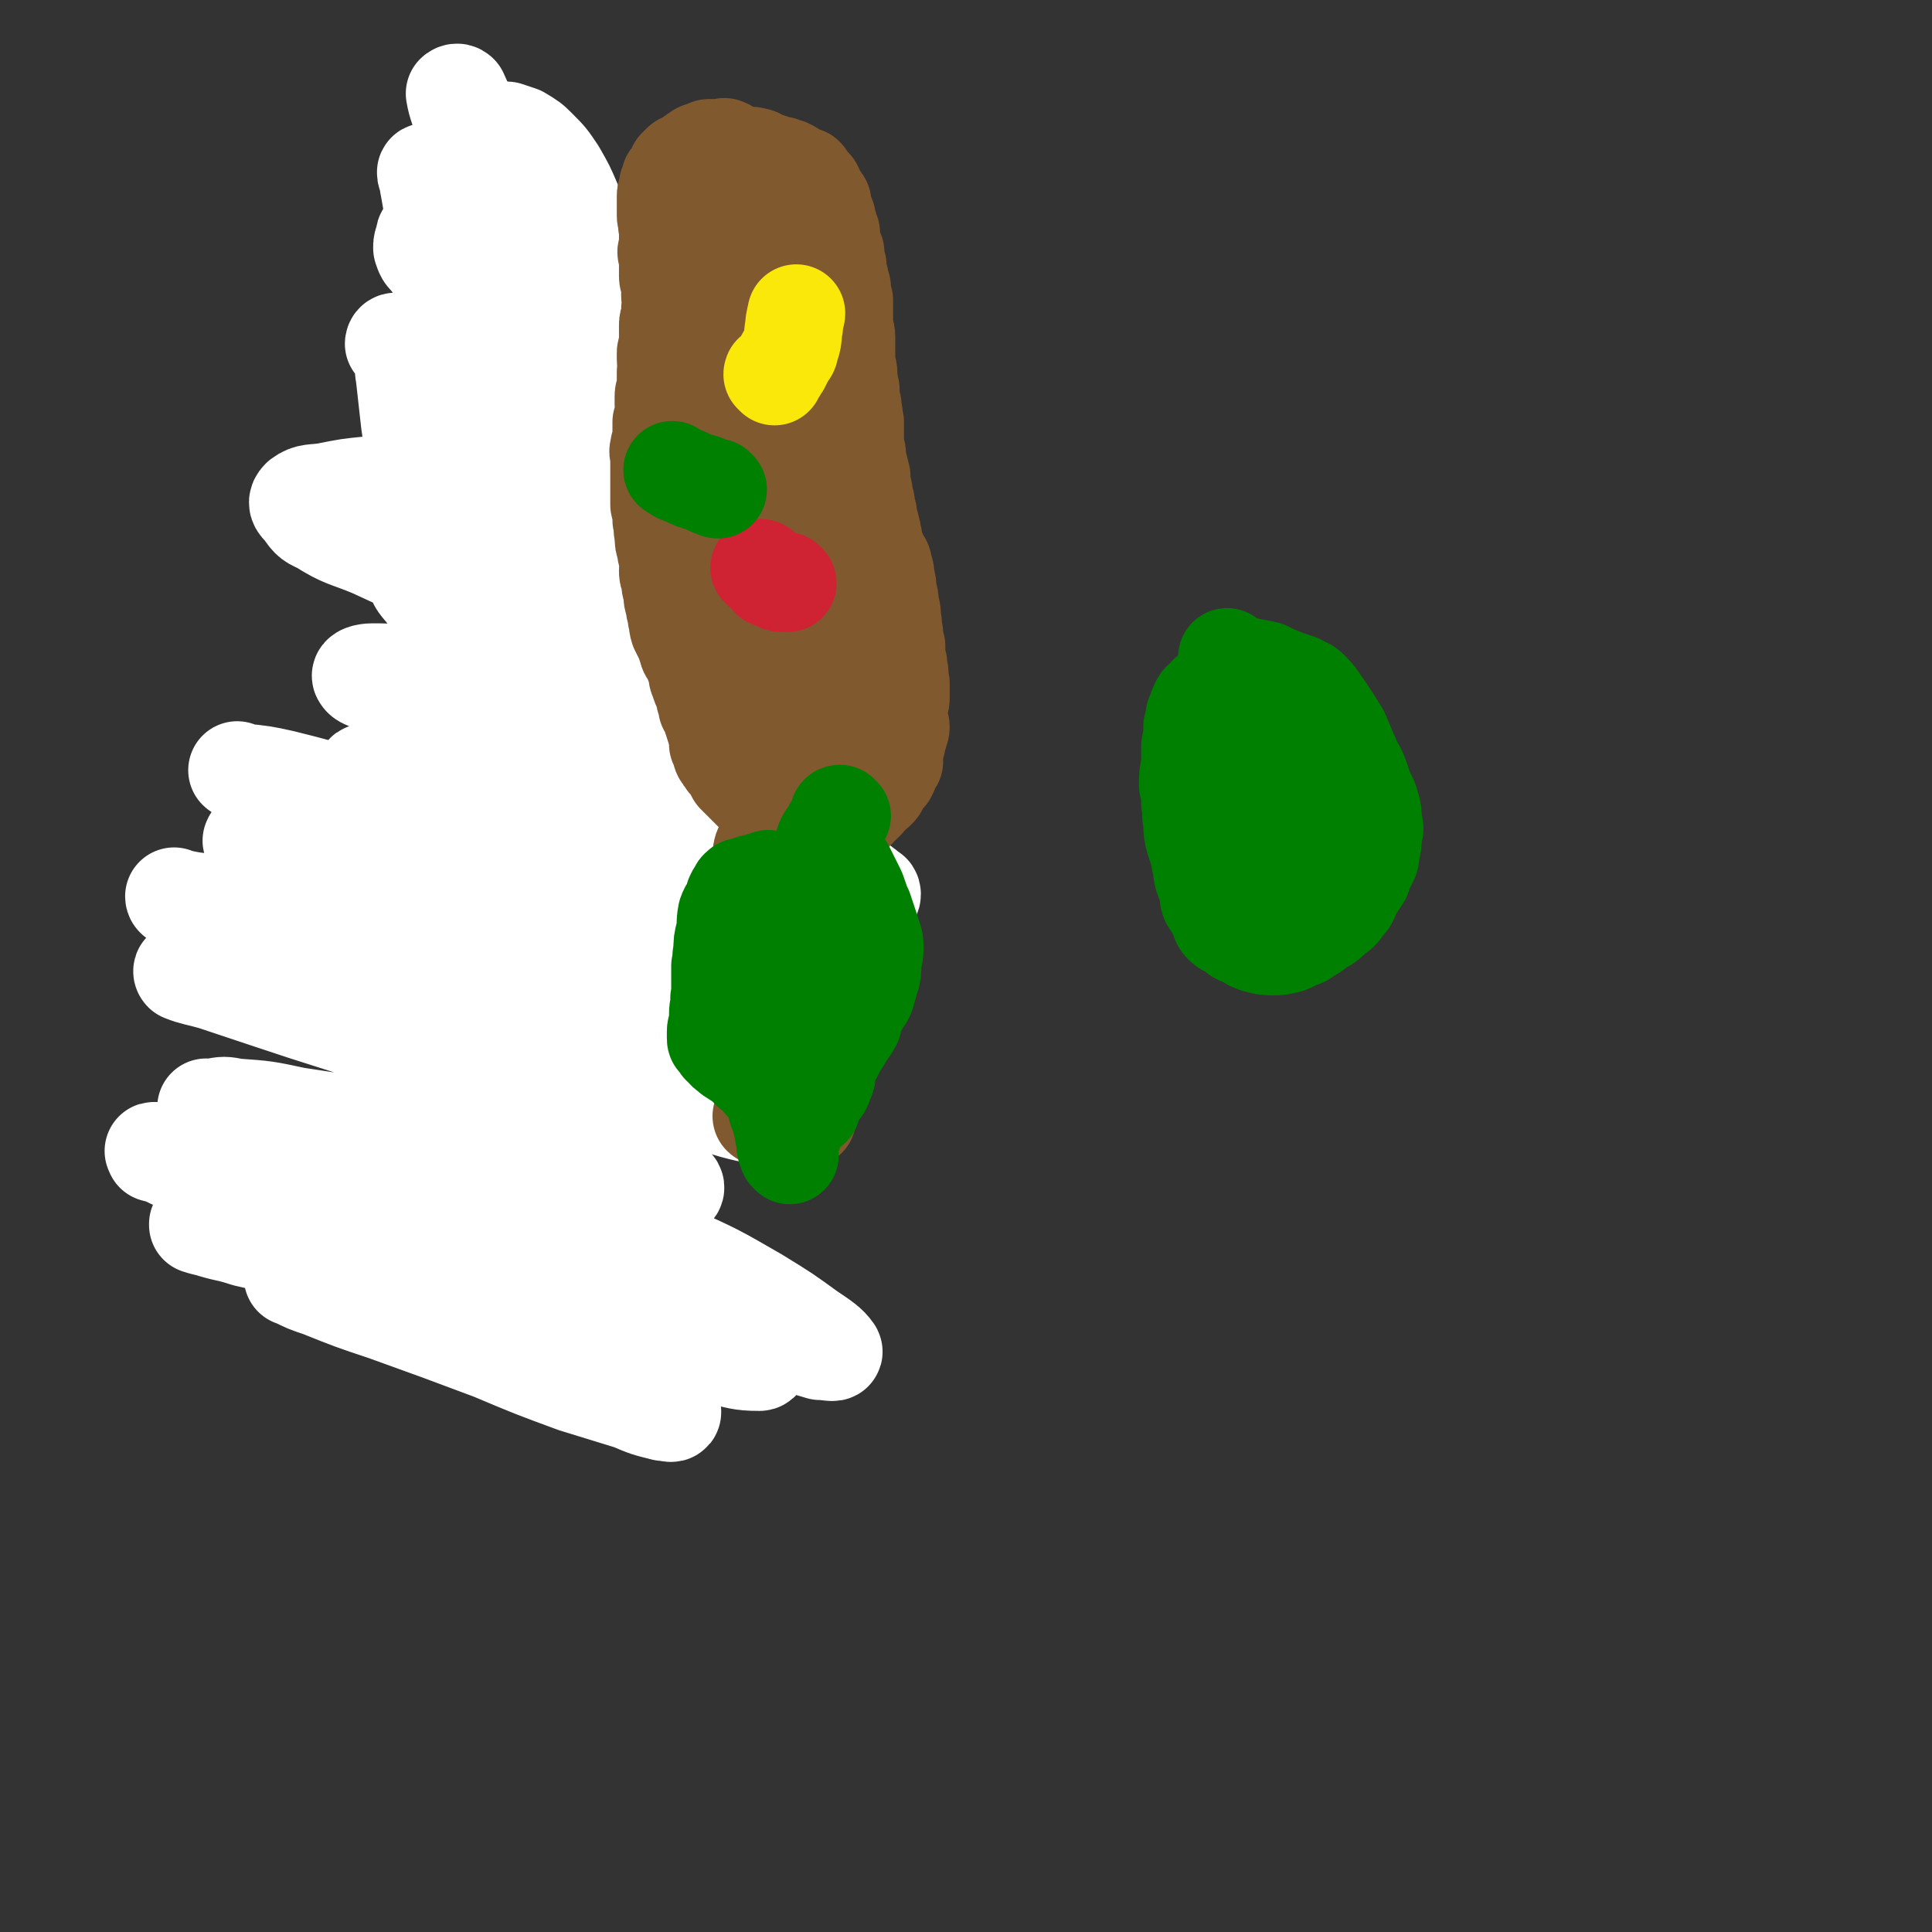 <svg viewBox='0 0 888 888' version='1.1' xmlns='http://www.w3.org/2000/svg' xmlns:xlink='http://www.w3.org/1999/xlink'><rect x="0" y="0" width="888" height="888" fill="#333333" stroke="none"/><g fill='none' stroke='#81592F' stroke-width='45' stroke-linecap='round' stroke-linejoin='round'><path d='M317,422c0,0 -1,-1 -1,-1 -3,-1 -3,0 -6,-1 -4,0 -4,-1 -9,-1 -5,-1 -5,0 -10,0 -3,-1 -3,-1 -7,-1 -4,0 -4,0 -8,1 -4,0 -4,0 -9,1 -4,0 -4,0 -9,1 -5,1 -5,0 -10,1 -5,1 -5,1 -10,1 -5,0 -5,0 -10,0 -5,0 -5,0 -9,0 -4,0 -4,0 -8,0 -3,0 -3,-1 -7,-1 -2,0 -2,0 -5,0 -1,0 -2,0 -2,-1 1,0 2,0 4,-1 4,0 4,0 8,0 7,0 7,-1 14,-1 5,0 5,0 11,0 8,1 8,1 15,1 8,1 8,0 16,1 7,0 7,1 15,1 7,0 7,0 14,-1 7,-1 7,-1 14,-2 7,-1 7,0 14,-1 5,-1 5,-1 10,-3 3,-1 3,-1 7,-2 2,0 2,0 4,0 1,0 1,0 1,0 0,0 0,1 -1,1 -2,1 -2,1 -5,1 -4,1 -4,1 -8,2 -6,0 -6,0 -12,0 -6,0 -6,0 -13,0 -6,0 -6,0 -13,0 -6,0 -6,-1 -12,-1 -6,0 -6,0 -12,0 -5,0 -5,0 -11,0 -3,0 -3,0 -6,0 -2,0 -2,0 -5,0 -1,0 -1,0 -3,0 0,0 -1,0 -1,0 1,0 1,1 1,1 1,0 1,0 1,0 '/><path d='M267,420c0,0 0,-1 -1,-1 0,-1 0,-1 0,-1 0,-2 1,-2 1,-5 1,-4 0,-4 1,-8 1,-5 2,-5 2,-10 1,-4 0,-4 1,-7 0,-4 0,-4 1,-8 0,-4 0,-4 -1,-8 0,-5 0,-5 -1,-9 0,-6 0,-6 -1,-11 0,-5 0,-5 -1,-11 0,-5 0,-5 0,-11 -1,-6 0,-6 0,-12 -1,-5 -1,-5 -1,-10 -1,-5 -1,-5 -1,-10 -1,-5 -1,-5 -1,-9 -1,-3 -1,-3 -1,-7 -1,-3 -1,-3 -1,-6 -1,-3 -1,-3 -2,-5 0,-3 1,-3 1,-5 -1,-2 -1,-2 -1,-3 -1,-1 -1,-1 -1,-2 -1,-1 -1,-1 -1,-2 0,-1 0,-1 0,-2 0,-2 0,-2 0,-3 0,-1 0,-1 0,-2 0,0 0,0 0,0 0,-1 0,-1 0,-2 -1,-1 0,-1 0,-2 -1,-1 -1,-1 -1,-2 0,-1 0,-1 0,-2 0,0 0,-1 0,-1 0,0 -1,1 -1,1 0,-1 0,-1 0,-2 0,-1 0,-1 0,-2 0,-1 0,-1 0,-2 0,-1 0,-1 0,-3 0,-1 -1,-1 -1,-2 0,-1 0,-1 0,-3 0,-1 0,-1 0,-3 0,-2 0,-2 0,-3 -1,-2 0,-2 0,-4 -1,-1 -1,-1 -1,-2 0,-2 0,-2 0,-4 0,-1 -1,-1 -1,-2 0,-1 0,-1 0,-3 0,-1 -1,-1 -1,-3 0,-2 0,-2 0,-3 0,-2 0,-2 0,-4 0,-1 0,-1 -1,-3 0,-1 0,-1 0,-3 0,-1 -1,-1 -1,-2 -1,-2 -1,-2 -1,-3 -1,-3 -1,-3 -1,-5 -1,-1 -1,-1 -1,-3 0,-1 0,-2 0,-3 0,-2 -1,-2 -1,-3 0,-2 0,-2 0,-3 0,-2 -1,-2 -1,-3 0,-2 0,-2 1,-3 0,-1 -1,-1 0,-2 0,-1 0,-1 0,-2 0,0 0,1 -1,0 -1,0 -1,-1 -1,-2 0,-1 0,-1 0,-3 0,-2 0,-2 -1,-3 0,-1 0,-1 -1,-2 0,0 0,0 0,0 0,-1 0,-1 0,-1 -1,-1 -1,-1 -2,-3 0,-1 0,-1 -1,-2 0,0 0,0 -1,-1 0,0 0,1 0,1 -1,-1 -1,-1 -1,-1 -1,-1 -1,-1 -1,-2 -1,0 -1,0 -1,-1 -1,0 -1,0 -1,0 -1,0 -1,0 -1,0 -1,0 -1,0 -1,-1 -1,-1 -1,-1 -1,-2 0,0 0,0 0,0 0,0 -1,0 -2,0 0,0 1,-1 1,-1 0,-1 -1,-1 -1,-1 0,-1 -1,0 -1,0 0,-1 0,-1 0,-2 0,0 0,0 -1,-1 0,0 1,0 1,-1 -1,0 -1,1 -1,1 -1,0 -1,0 -1,-1 -1,0 -1,0 -1,0 0,0 0,0 0,0 -1,0 -1,-1 -2,-1 0,0 0,0 0,0 -1,0 0,0 -1,-1 -1,0 -1,0 -1,0 0,0 0,-1 -1,-1 0,0 0,1 -1,1 0,0 0,-1 0,-1 0,-1 0,-1 0,-1 -1,-1 0,-1 0,-1 -1,0 -1,1 -1,1 -1,-1 -1,-1 -1,-2 0,0 -1,0 -1,-1 0,0 0,-1 0,-1 0,0 0,0 -1,0 0,0 0,-1 -1,-1 0,0 0,1 0,1 0,0 -1,-1 -1,-1 0,0 0,-1 0,-1 0,0 1,0 1,0 1,-1 1,-1 1,-1 1,-1 1,-1 1,-1 1,0 1,0 2,0 1,0 1,0 1,0 1,-1 1,-1 2,-1 0,1 0,1 1,2 0,0 1,0 2,0 1,0 1,0 2,1 1,0 1,0 2,1 0,0 1,-1 1,-1 0,0 -1,1 -1,1 1,1 1,1 2,1 1,1 1,1 2,2 2,0 2,0 3,1 2,0 2,1 4,2 2,1 2,1 4,1 2,1 2,1 4,1 2,1 2,1 5,2 1,1 1,0 3,1 1,1 1,2 2,3 1,1 1,1 1,2 1,1 2,1 2,2 1,1 0,1 1,2 0,0 0,0 0,1 0,1 -1,1 0,2 0,1 0,1 0,2 0,1 1,1 1,2 0,1 0,1 0,1 0,1 0,1 0,1 0,1 0,1 0,2 0,2 0,2 1,3 0,1 1,1 1,2 0,1 0,1 0,1 -1,1 -1,1 -2,2 0,0 1,0 1,1 0,2 -1,2 -1,3 0,2 0,3 0,5 0,3 1,3 1,7 0,4 0,4 1,7 0,4 0,4 1,7 1,2 1,2 1,5 1,2 0,2 1,4 0,3 0,3 0,6 0,2 0,2 0,5 0,2 0,2 0,4 0,2 0,2 0,5 0,2 0,2 0,4 0,3 0,3 0,6 0,3 -1,3 0,6 0,2 0,2 0,5 0,2 0,2 0,5 0,2 0,2 0,4 0,2 0,2 0,3 0,2 1,2 1,4 0,1 0,1 0,3 0,3 0,3 1,7 0,2 0,2 1,5 0,4 0,4 1,7 0,3 0,3 1,7 0,3 0,3 1,6 0,4 0,4 0,7 1,3 1,3 2,6 1,3 1,3 1,6 1,4 0,4 1,7 1,3 2,3 3,7 1,3 1,3 2,6 1,4 1,4 2,8 1,3 1,3 2,7 1,4 1,4 3,9 1,3 1,3 2,7 1,5 1,5 2,9 1,3 2,3 2,7 1,2 1,2 1,4 1,3 0,3 1,5 0,1 0,1 0,3 -1,1 -1,1 -1,2 -1,1 -1,1 -1,2 -1,1 -1,1 -2,1 0,1 0,1 -1,1 -2,0 -2,0 -3,0 -2,0 -2,0 -4,1 -3,1 -3,2 -5,2 -4,2 -4,2 -9,3 -4,1 -4,1 -9,1 -3,1 -3,0 -7,0 -4,0 -4,0 -8,0 -3,-1 -3,-1 -6,-1 -2,-1 -2,-1 -5,-2 -1,-1 -2,-1 -2,-2 -1,-2 0,-2 0,-4 1,-1 1,-2 1,-3 1,-2 1,-2 2,-4 1,-2 2,-2 3,-4 1,-3 1,-3 1,-6 1,-4 2,-4 2,-7 1,-4 1,-4 1,-8 1,-4 1,-4 1,-7 0,-4 0,-4 0,-8 0,-4 0,-4 0,-8 1,-4 0,-4 1,-8 0,-4 0,-4 0,-8 -1,-4 -1,-4 -1,-9 -1,-5 -1,-5 -1,-10 0,-5 0,-5 -1,-10 0,-5 -1,-5 -1,-10 -1,-6 0,-6 -1,-11 -1,-6 -1,-5 -3,-11 -1,-5 -1,-5 -2,-10 -1,-5 -1,-5 -2,-10 -1,-4 -1,-4 -2,-9 -1,-4 -1,-3 -2,-7 -1,-3 -1,-3 -2,-6 -1,-2 -1,-2 -2,-4 -1,-3 -1,-3 -2,-6 -1,-2 -1,-2 -2,-4 -2,-2 -2,-2 -3,-4 0,-2 0,-2 -1,-4 0,-2 0,-2 -1,-4 0,-3 -1,-3 -1,-5 0,-2 0,-2 0,-4 0,-3 0,-3 0,-5 -1,-2 -1,-2 -1,-4 0,-2 0,-2 0,-5 0,-1 0,-1 0,-3 0,-2 0,-2 0,-4 0,-1 0,-1 0,-3 0,-1 1,-1 1,-3 -1,-1 -1,-1 -1,-3 -1,-2 -1,-2 -1,-4 0,-2 0,-2 0,-4 0,-2 0,-2 0,-4 0,-3 0,-3 -1,-5 0,-3 0,-3 -1,-5 0,-2 1,-2 1,-4 -1,-4 -1,-3 -1,-7 0,-2 0,-2 0,-4 0,-3 -1,-3 0,-5 0,-1 1,0 1,-1 0,0 0,0 0,0 '/><path d='M242,436c0,0 -1,-1 -1,-1 -1,0 0,1 0,2 -1,1 0,1 0,3 -1,2 -1,2 -1,4 -1,3 0,3 0,6 0,1 -1,1 -1,3 0,2 0,2 0,4 0,2 0,2 -1,3 0,2 -1,2 -1,4 0,1 1,1 1,3 1,2 1,2 1,3 1,2 0,2 1,4 0,1 0,1 1,3 0,2 0,2 0,5 1,1 1,1 1,3 1,2 0,2 1,5 0,1 0,1 1,3 0,3 0,3 0,6 1,3 1,3 1,5 1,3 1,3 1,6 1,3 1,3 1,5 1,3 1,3 1,6 1,2 1,2 1,5 0,2 0,2 0,5 0,3 0,3 1,6 0,2 0,2 0,5 0,3 0,3 0,6 0,3 -1,3 0,6 0,2 0,2 0,4 0,2 1,2 1,4 1,2 0,2 1,4 0,2 0,2 1,5 0,2 1,2 1,4 1,2 1,2 2,4 2,2 2,2 3,4 1,2 1,2 3,4 1,1 1,0 3,1 1,1 1,1 2,2 1,1 2,0 3,0 1,0 1,0 2,0 0,0 1,0 1,0 0,0 0,0 0,0 0,-1 0,-1 1,-2 1,-1 1,-1 1,-2 1,-1 0,-1 0,-3 1,-1 1,-1 2,-2 0,-1 0,-2 0,-3 0,-2 0,-2 0,-4 1,-2 1,-2 1,-4 1,-3 1,-3 1,-6 0,-3 0,-3 0,-5 0,-2 0,-2 1,-4 0,-2 -1,-2 0,-4 0,-2 0,-2 0,-4 0,-3 0,-3 0,-6 1,-2 1,-2 2,-5 0,-2 -1,-2 0,-5 0,-2 0,-2 1,-4 0,-2 0,-2 0,-5 1,-2 0,-2 0,-4 0,-3 0,-3 0,-6 0,-3 0,-3 0,-5 0,-4 0,-4 0,-7 -1,-2 0,-3 0,-5 -1,-2 -1,-2 -2,-4 -1,-1 -1,-1 -1,-3 -1,-2 -1,-2 -1,-4 -1,-2 -1,-2 -1,-5 -1,-3 0,-3 -1,-6 0,-2 0,-2 -1,-4 0,-2 0,-2 -1,-5 0,-1 0,-1 0,-2 0,-2 -1,-2 -1,-3 -1,-1 0,-1 0,-2 -1,-2 -1,-2 -2,-3 0,-1 0,-1 0,-3 0,-1 -1,-1 -1,-3 -1,-2 -1,-2 -1,-4 -1,-2 -1,-2 -1,-3 -1,-3 -1,-3 -1,-5 -1,-2 0,-2 0,-3 -1,-1 -1,-1 -1,-2 0,-1 0,-2 0,-3 -1,0 -1,0 -2,-1 0,0 0,0 0,-1 0,0 0,0 0,0 -1,0 -1,0 -1,-1 -1,0 0,-1 0,-1 0,0 -1,1 -1,1 0,1 0,1 0,2 0,1 0,1 0,2 0,2 0,2 0,3 0,1 0,1 0,2 0,1 1,1 1,3 1,1 0,1 1,3 0,1 -1,1 0,3 0,2 0,2 0,5 1,2 1,2 1,5 1,4 1,4 2,7 1,4 1,4 1,8 1,4 1,4 1,8 1,4 2,4 2,8 1,3 1,3 2,7 1,3 1,3 1,6 1,2 0,2 1,5 0,3 0,3 0,7 0,2 0,2 0,5 0,3 0,3 0,5 0,2 0,2 0,5 0,1 0,1 0,3 -1,2 -1,2 -1,4 -1,1 -1,1 -1,3 0,2 0,2 0,3 0,2 0,2 0,4 -1,2 0,2 0,5 -1,1 -1,1 -1,3 0,2 0,2 0,4 -1,1 -1,1 -2,2 0,2 0,2 0,4 0,1 0,1 0,3 -1,1 0,1 0,2 0,2 -1,2 0,4 0,1 0,1 0,2 0,1 0,1 0,2 0,1 0,1 0,1 0,1 0,1 0,1 0,1 0,2 0,3 1,1 1,1 2,3 1,1 1,1 1,2 0,0 0,0 0,1 0,1 0,1 0,1 1,1 1,1 1,1 0,1 -1,1 -1,2 0,0 0,0 0,1 '/></g>
<g fill='none' stroke='#FFFFFF' stroke-width='45' stroke-linecap='round' stroke-linejoin='round'><path d='M194,542c0,0 -1,-1 -1,-1 0,0 0,0 1,1 1,0 1,-1 3,0 0,0 0,0 1,0 0,1 1,1 1,1 0,1 -1,0 -1,1 -1,1 -1,1 -2,3 -1,2 -1,2 -3,3 -2,2 -2,2 -5,2 -3,1 -3,1 -6,1 -3,0 -3,-1 -6,-1 -3,-1 -3,-1 -7,-2 -3,0 -3,0 -5,-1 -2,0 -2,0 -4,0 0,0 -1,1 -1,1 0,1 1,1 2,2 2,2 2,2 5,5 6,5 6,5 12,10 12,9 13,8 25,17 12,8 12,8 24,16 10,7 10,7 20,14 6,6 6,6 13,11 2,2 3,1 4,3 0,0 -1,1 -1,1 -2,-1 -2,-2 -4,-3 -9,-3 -9,-2 -18,-5 -11,-4 -11,-3 -23,-8 -15,-5 -15,-6 -30,-12 -13,-4 -13,-4 -27,-8 -8,-2 -8,-2 -16,-5 -5,-1 -5,-1 -10,-2 0,0 0,0 0,1 0,0 -1,0 0,0 6,3 6,3 12,5 15,6 15,6 30,11 25,9 25,9 49,18 19,8 19,8 38,15 13,4 13,4 26,8 7,3 7,3 15,5 2,0 4,1 4,0 -1,-2 -4,-3 -8,-5 -7,-5 -7,-6 -15,-10 -15,-9 -15,-9 -31,-16 -19,-9 -19,-9 -38,-17 -20,-7 -20,-7 -40,-13 -19,-6 -18,-7 -37,-12 -13,-4 -14,-4 -27,-7 -9,-3 -9,-2 -18,-5 -2,0 -2,-1 -4,-1 0,-1 0,0 0,0 6,2 6,1 12,2 16,4 16,4 32,8 27,6 27,6 54,13 31,8 31,8 63,17 24,6 24,6 48,13 15,3 15,4 30,7 9,2 10,3 19,3 1,0 1,-1 0,-2 -2,-2 -3,-2 -6,-4 -12,-8 -12,-8 -24,-15 -17,-9 -17,-10 -35,-17 -23,-9 -23,-8 -47,-16 -24,-8 -24,-8 -49,-15 -22,-6 -22,-6 -45,-11 -19,-5 -19,-5 -38,-10 -12,-3 -12,-2 -24,-5 -5,-1 -5,-1 -10,-2 -1,0 0,0 0,1 4,1 4,1 8,3 14,4 15,4 30,8 36,11 36,11 73,22 39,11 39,11 77,23 28,8 28,9 55,17 22,7 22,6 44,13 9,2 9,2 19,5 3,0 7,1 6,0 -2,-3 -5,-5 -11,-9 -11,-8 -11,-8 -24,-16 -19,-11 -19,-11 -39,-20 -22,-10 -22,-10 -45,-18 -25,-9 -25,-8 -50,-16 -23,-6 -23,-6 -46,-12 -19,-6 -19,-6 -38,-11 -12,-3 -12,-2 -23,-5 -6,-2 -8,-3 -12,-5 -1,0 1,0 3,0 5,-1 5,-1 10,0 14,1 14,1 28,4 20,3 20,3 39,7 22,5 22,5 45,10 21,4 21,5 42,9 15,3 15,3 30,6 9,1 9,2 17,2 1,0 2,-1 1,-2 -3,-4 -4,-3 -9,-6 -11,-8 -11,-8 -23,-15 -17,-10 -17,-10 -34,-18 -20,-10 -20,-11 -41,-20 -21,-8 -22,-7 -44,-15 -19,-6 -19,-6 -37,-12 -12,-4 -12,-4 -24,-8 -7,-2 -9,-2 -14,-4 -1,-1 1,-2 2,-1 5,0 6,0 11,1 15,4 15,5 30,9 20,6 20,5 40,11 23,7 23,8 46,16 23,8 23,8 45,15 16,6 16,6 33,12 9,3 9,3 18,6 0,0 1,0 1,0 -4,-2 -5,-2 -9,-5 -10,-5 -10,-5 -20,-10 -19,-8 -19,-8 -39,-16 -21,-8 -21,-8 -42,-15 -20,-7 -21,-6 -41,-13 -18,-5 -18,-6 -36,-11 -11,-3 -11,-2 -22,-5 -5,-2 -7,-4 -11,-5 0,0 1,1 3,2 2,1 2,1 5,2 17,5 17,4 34,9 26,7 26,7 53,14 31,9 31,9 62,19 26,7 26,8 51,16 20,6 19,6 39,12 11,3 11,2 22,5 3,2 7,4 6,4 0,-1 -3,-3 -8,-6 -8,-6 -8,-6 -17,-11 -19,-9 -19,-9 -38,-17 -22,-10 -21,-10 -44,-18 -25,-10 -26,-9 -52,-17 -22,-7 -22,-7 -45,-14 -19,-5 -19,-5 -38,-10 -14,-4 -14,-3 -28,-7 -6,-2 -6,-2 -13,-5 -1,-1 -2,-1 -2,-2 0,0 1,1 3,1 9,2 9,1 18,3 26,5 26,4 50,10 34,8 34,8 68,16 28,8 27,8 55,16 22,6 22,7 43,12 14,4 14,4 28,7 3,1 5,2 6,1 1,-1 1,-3 -1,-3 -7,-6 -8,-5 -17,-9 -13,-7 -12,-8 -26,-14 -21,-10 -22,-10 -44,-18 -22,-9 -23,-9 -46,-17 -21,-7 -21,-7 -42,-13 -15,-5 -15,-5 -31,-10 -10,-2 -10,-1 -19,-4 -5,-1 -6,-2 -9,-3 -1,-1 0,-1 1,-1 2,1 2,1 5,1 14,3 14,3 29,6 25,6 25,5 49,12 29,8 29,9 58,17 26,8 26,8 51,16 20,6 20,5 40,12 10,3 9,3 19,6 5,1 8,2 10,2 1,0 -1,-1 -2,-1 -4,-2 -4,-2 -8,-3 -17,-9 -16,-9 -33,-17 -27,-12 -27,-12 -54,-23 -28,-11 -28,-12 -56,-23 -23,-8 -23,-7 -47,-15 -18,-6 -18,-6 -36,-12 -11,-3 -12,-3 -23,-6 -5,-2 -6,-2 -10,-4 0,0 1,1 2,1 10,1 10,1 19,3 16,4 16,4 32,9 22,5 23,5 44,11 29,9 29,10 57,19 25,8 25,7 50,15 16,6 15,7 31,12 8,3 11,4 17,5 2,0 -1,-1 -3,-2 -5,-3 -5,-3 -11,-5 -16,-7 -15,-7 -31,-14 -20,-8 -20,-8 -40,-16 -20,-8 -20,-9 -42,-16 -17,-6 -17,-6 -35,-12 -10,-3 -10,-3 -21,-6 -5,-2 -7,-2 -10,-3 -1,0 1,1 2,1 4,1 4,0 7,1 17,4 17,4 34,8 29,6 29,6 57,13 31,8 31,8 62,16 18,5 18,6 37,11 13,4 13,4 26,7 3,0 4,0 7,0 1,0 1,-2 0,-2 -6,-5 -7,-5 -15,-9 -13,-6 -13,-6 -26,-12 -20,-9 -20,-9 -40,-18 -21,-9 -21,-9 -43,-17 -22,-9 -22,-9 -44,-17 -18,-6 -18,-5 -36,-12 -10,-4 -10,-5 -20,-9 -5,-3 -9,-3 -10,-5 -1,-1 2,-2 5,-2 7,0 8,0 15,1 15,2 15,2 30,5 21,5 20,5 41,10 20,6 20,5 40,11 17,5 16,7 33,13 11,4 11,3 22,6 4,1 4,2 7,3 1,0 3,1 2,1 -1,-1 -3,-1 -6,-2 -7,-3 -7,-3 -14,-6 -19,-9 -19,-9 -38,-18 -21,-11 -21,-11 -42,-21 -15,-7 -15,-7 -30,-15 -12,-6 -12,-5 -23,-13 -7,-5 -7,-5 -12,-11 -3,-4 -5,-5 -5,-9 0,-2 1,-3 4,-4 5,-3 6,-2 12,-2 12,0 12,1 24,3 14,3 14,2 28,7 14,4 14,5 29,10 11,5 10,5 21,10 6,3 7,2 13,6 0,1 0,2 0,2 -1,1 -2,0 -4,0 -7,-1 -7,-1 -14,-2 -12,-2 -12,-2 -24,-5 -20,-6 -20,-5 -39,-12 -20,-6 -20,-6 -39,-13 -16,-5 -16,-5 -31,-12 -12,-5 -13,-4 -24,-11 -5,-2 -5,-3 -8,-7 -2,-2 -3,-3 -1,-5 4,-3 6,-2 12,-3 10,-2 10,-2 20,-3 15,-1 15,0 29,0 15,1 15,1 31,2 14,2 14,2 29,4 12,2 12,2 25,3 7,0 8,0 15,-1 3,0 3,0 5,-2 1,0 2,-1 1,-2 -1,-3 -2,-3 -5,-7 -6,-6 -6,-6 -11,-12 -10,-11 -10,-10 -20,-22 -11,-11 -10,-12 -21,-23 -10,-10 -10,-10 -21,-19 -8,-7 -8,-7 -16,-13 -5,-4 -5,-4 -9,-7 -3,-3 -3,-2 -5,-5 -2,-2 -2,-2 -3,-5 0,-2 0,-2 1,-4 0,-2 0,-2 1,-3 1,-2 1,-2 2,-4 1,-3 1,-3 2,-5 1,-4 1,-4 3,-8 2,-5 1,-5 3,-10 3,-5 2,-6 6,-10 3,-4 3,-3 7,-6 4,-2 3,-3 7,-4 3,-1 4,0 7,0 3,1 3,1 6,2 5,3 5,3 8,6 5,5 5,5 9,11 4,7 4,7 7,14 4,10 4,10 7,19 3,9 3,9 4,19 1,9 0,9 0,18 0,12 1,12 0,24 -1,14 -2,14 -3,27 -2,13 -1,13 -4,25 -1,9 -2,8 -4,16 -1,5 -1,5 -2,10 0,1 1,1 1,1 0,0 0,0 0,-1 0,-8 0,-8 0,-17 0,-19 0,-19 -1,-39 -1,-23 0,-24 -3,-47 -1,-11 0,-11 -3,-22 -1,-3 -2,-3 -4,-6 -1,-2 -1,-2 -2,-4 -1,-2 -1,-2 -2,-4 0,-2 0,-2 0,-3 0,-2 0,-2 0,-4 1,0 1,-1 2,-1 0,1 0,1 0,2 1,3 2,2 3,5 1,7 1,8 2,15 1,11 2,11 3,22 1,11 1,11 2,21 1,9 0,9 0,18 0,4 0,4 0,7 -1,2 -1,4 -1,4 -2,-1 -2,-3 -3,-6 -2,-5 -1,-5 -3,-11 -4,-13 -4,-13 -7,-27 -6,-20 -5,-20 -11,-41 -7,-23 -6,-23 -14,-45 -4,-13 -4,-14 -9,-25 -1,-1 -2,0 -2,0 1,6 2,6 3,12 2,10 2,10 3,20 3,15 2,15 4,30 3,16 3,16 5,31 2,16 2,16 3,31 1,12 1,13 0,25 -1,8 -2,8 -3,15 -2,7 -2,7 -3,14 -1,4 0,4 -1,8 -1,2 -2,3 -2,3 -1,1 0,0 0,-1 0,-1 0,-1 0,-3 -1,-9 -1,-9 -1,-18 -2,-19 -1,-19 -3,-38 -3,-27 -3,-27 -8,-55 -2,-16 -2,-17 -7,-33 0,-3 -2,-5 -3,-5 -1,0 1,3 1,6 1,5 1,6 2,11 1,8 1,8 2,16 1,10 2,10 3,20 1,10 1,11 1,21 1,9 1,9 0,18 0,8 -1,8 -3,16 -1,7 -1,7 -3,14 -1,5 -1,5 -2,11 -1,4 0,5 -1,9 -1,2 -1,2 -2,4 -1,0 -2,1 -2,0 -1,-2 0,-3 0,-6 -1,-4 -1,-4 -1,-9 -1,-9 -2,-9 -3,-19 -1,-9 -1,-9 -2,-18 -1,-5 0,-6 -1,-11 -1,-2 -1,-2 -3,-4 0,-1 0,-1 0,-1 -1,0 -1,1 -1,1 '/></g>
<g fill='none' stroke='#81592F' stroke-width='45' stroke-linecap='round' stroke-linejoin='round'><path d='M372,440c-1,0 -1,0 -1,-1 -1,-2 -2,-2 -2,-4 0,-4 0,-5 1,-9 1,-5 0,-5 2,-11 1,-3 2,-3 4,-7 1,-2 1,-2 2,-3 1,-1 1,-1 2,0 1,0 2,0 2,1 1,1 1,1 1,3 1,4 1,4 1,8 0,6 0,6 0,11 0,6 -1,6 -1,11 0,6 0,6 -1,11 -1,4 -1,4 -1,8 -1,3 -1,3 -1,6 -1,5 0,5 -1,10 0,5 0,5 -1,9 -1,5 -1,5 -3,10 -1,3 -1,3 -2,7 -1,4 0,4 -1,7 0,3 -1,3 -1,5 0,1 0,2 0,2 0,0 0,-1 0,-2 0,-5 1,-5 1,-10 0,-8 0,-8 0,-15 -1,-10 -1,-10 -3,-20 -1,-7 -1,-7 -3,-15 -2,-7 -3,-7 -5,-13 -2,-7 -2,-7 -4,-14 -2,-6 -2,-6 -4,-12 -1,-6 -2,-6 -3,-12 0,-4 0,-4 0,-7 0,-2 0,-3 1,-5 1,-2 1,-2 3,-3 1,-1 1,-1 2,-1 1,-1 1,0 2,0 2,1 2,1 3,2 1,1 1,1 2,3 1,2 1,2 3,4 2,3 2,3 4,6 3,6 4,6 7,11 3,6 3,6 5,11 2,5 2,5 4,9 1,5 2,5 2,9 0,5 0,5 0,9 -1,4 0,5 -1,9 -1,4 -2,4 -3,7 -2,5 -2,5 -4,9 -2,4 -2,4 -5,7 -3,3 -3,3 -5,6 -3,2 -3,2 -5,4 -1,2 -1,2 -2,4 -2,2 -2,2 -4,4 -2,2 -2,3 -3,5 -1,2 -1,3 -2,5 -1,1 -2,0 -3,2 0,1 0,1 -1,2 0,0 1,1 1,0 1,-1 1,-1 2,-3 1,-3 1,-3 2,-7 2,-8 1,-8 3,-16 1,-8 1,-8 2,-17 1,-9 0,-9 1,-17 1,-9 0,-9 1,-18 1,-9 1,-9 2,-18 0,-8 0,-8 1,-17 1,-7 1,-7 1,-14 1,-6 1,-6 1,-11 0,-3 0,-3 0,-6 0,-1 1,-2 1,-2 1,0 0,1 0,3 0,1 0,1 0,2 0,1 0,1 0,2 0,1 1,1 1,2 0,0 0,0 0,1 0,1 0,0 0,1 0,1 0,2 1,3 0,0 0,-1 1,0 0,0 0,0 0,0 1,0 1,0 1,0 0,0 1,0 1,0 0,0 0,0 0,-1 -1,0 -1,-1 -2,-1 0,0 0,0 -1,1 0,0 0,0 -1,0 0,0 0,-1 -1,0 0,0 0,0 0,0 -1,0 -1,0 -1,0 -2,1 -1,1 -3,1 0,0 0,0 -1,0 0,0 0,0 -1,0 0,0 0,0 -1,0 0,0 0,0 -1,0 -1,0 -1,0 -2,-1 0,0 0,-1 -1,-2 0,0 0,0 -1,0 0,0 0,0 -1,-1 -1,-1 -1,-1 -1,-1 -1,-2 -1,-2 -1,-3 -1,-1 0,-1 -1,-3 -1,-1 -1,-1 -2,-2 -1,-1 -1,-1 -2,-2 -2,-2 -2,-2 -3,-3 -2,-2 -2,-2 -3,-3 -2,-2 -2,-2 -4,-4 -1,-2 -1,-2 -2,-4 -1,-1 -1,-1 -2,-2 -1,-2 -1,-1 -2,-3 -1,-1 0,-1 -1,-3 0,-1 0,-1 -1,-2 0,-2 0,-2 0,-4 -1,-2 -1,-2 -1,-3 -1,-2 -1,-2 -1,-4 -1,-1 -1,-1 -1,-3 -1,-2 -1,-2 -2,-3 0,-2 0,-2 -1,-4 0,-2 0,-2 -1,-4 -1,-2 -1,-2 -2,-5 -1,-2 0,-2 -1,-5 -1,-2 -1,-2 -2,-5 -1,-2 -2,-2 -2,-4 -1,-2 -1,-3 -2,-5 -1,-2 -1,-2 -2,-4 -1,-3 0,-3 -1,-5 0,-3 -1,-3 -1,-6 -1,-3 -1,-3 -1,-6 -1,-3 -1,-3 -1,-6 -1,-2 -1,-2 -1,-4 0,-2 1,-2 0,-4 0,-3 -1,-3 -1,-6 -1,-3 -1,-3 -1,-6 -1,-4 0,-4 -1,-7 0,-3 0,-3 -1,-7 0,-2 0,-2 0,-4 0,-3 0,-3 0,-5 0,-2 0,-2 0,-4 0,-3 0,-3 0,-5 0,-2 0,-2 0,-4 0,-2 -1,-2 0,-4 0,-2 0,-1 1,-3 0,-2 0,-2 0,-4 0,-1 0,-1 0,-3 0,-1 0,-1 0,-2 1,-2 1,-2 1,-4 1,-2 0,-2 0,-4 0,-2 0,-2 0,-4 0,-2 1,-2 1,-4 0,-2 0,-2 0,-4 0,-2 0,-2 0,-3 1,-2 1,-2 1,-4 -1,-1 -1,-1 -1,-2 0,-1 0,-1 0,-3 0,-1 1,-1 1,-2 0,-1 0,-1 0,-3 0,-2 0,-2 0,-4 0,-1 0,-1 0,-3 0,-2 0,-2 1,-4 0,-2 0,-2 0,-4 0,-1 1,-1 1,-3 0,-1 -1,-1 -1,-3 0,-1 0,-1 0,-3 0,-1 0,-1 0,-2 0,-2 -1,-2 -1,-4 0,-1 0,-1 0,-3 0,-2 0,-2 0,-3 0,-2 0,-2 0,-4 -1,-1 -1,-1 0,-3 0,-2 0,-2 0,-4 0,-2 0,-2 0,-3 0,-2 0,-2 0,-3 -1,-1 0,-1 0,-2 -1,-2 -1,-2 -1,-3 0,-1 0,-1 0,-3 0,-1 0,-1 0,-2 0,-2 0,-2 0,-4 0,-1 0,-1 1,-2 0,-1 0,-1 0,-3 1,-1 1,-1 1,-3 1,-1 2,-1 2,-2 1,-1 1,-2 1,-3 1,-1 1,-1 2,-2 1,-1 1,0 2,-1 2,-1 2,-1 3,-2 2,-1 1,-1 3,-2 1,-1 1,0 3,-1 1,0 1,-1 2,-1 0,0 0,0 0,0 0,0 1,0 1,0 1,0 1,0 2,0 2,0 2,0 3,0 1,0 1,-1 1,0 1,0 0,0 1,0 0,1 1,0 1,1 2,1 2,1 3,2 2,1 2,0 4,1 2,0 3,-1 5,0 2,0 2,1 3,2 3,1 3,0 5,1 2,1 2,1 4,1 2,1 2,1 3,1 2,1 2,1 3,2 1,1 1,1 2,1 1,1 2,1 3,1 1,1 1,2 2,3 1,1 1,1 2,2 1,2 1,2 1,4 1,2 2,1 3,3 0,2 0,2 0,4 1,1 1,1 2,3 0,2 0,2 1,4 0,2 0,2 1,3 0,2 0,2 0,4 0,1 0,1 0,3 1,1 1,1 2,2 0,2 0,2 0,3 0,1 0,1 1,3 0,1 0,1 0,3 1,2 0,2 1,3 0,2 0,2 1,4 0,1 0,1 0,3 0,2 0,2 1,3 0,2 0,2 0,4 0,2 0,2 0,5 0,1 0,1 0,3 0,2 1,2 1,5 0,2 0,2 0,4 0,1 0,1 0,2 0,2 0,2 0,4 0,1 0,1 0,2 0,2 1,2 1,5 0,1 0,1 0,3 1,2 0,2 1,4 0,2 0,2 0,5 1,2 1,2 1,5 1,2 0,2 1,5 0,2 0,2 0,5 0,3 0,3 0,6 1,3 1,3 1,6 1,4 1,4 2,8 0,3 0,3 1,7 0,3 0,3 1,5 0,3 0,3 1,5 0,3 0,3 1,5 0,2 1,2 1,5 1,2 0,2 1,5 1,2 1,2 2,5 1,2 2,2 2,4 1,3 1,3 1,5 1,4 1,4 1,7 1,3 1,3 1,6 1,3 1,3 1,6 1,4 0,4 1,7 0,3 0,3 1,6 0,3 0,3 0,5 1,3 1,3 1,5 1,3 0,3 1,7 0,3 0,3 0,7 0,2 -1,2 -1,5 0,2 0,2 0,5 0,2 1,2 1,3 0,2 -1,2 -1,4 -1,2 -1,2 -1,4 -1,1 -1,1 -1,3 -1,2 0,2 0,5 -1,1 -1,1 -2,3 0,1 0,1 -1,3 -1,1 -1,1 -2,2 -1,1 -1,2 -2,3 0,1 0,1 -1,2 -1,1 -1,1 -3,2 -1,2 -1,2 -3,4 -2,1 -2,1 -3,3 -2,2 -2,2 -4,3 -2,3 -2,3 -5,5 -3,2 -3,1 -6,3 -3,2 -3,2 -6,4 -3,1 -2,2 -5,3 -3,2 -3,2 -5,2 -2,1 -2,1 -4,0 -1,0 -1,0 -2,-1 -1,0 -1,0 -1,-1 -1,0 -1,0 -1,0 0,-1 0,-1 0,-2 0,-1 0,-1 1,-2 1,-2 2,-2 2,-4 1,-1 0,-1 0,-3 0,-2 0,-2 0,-3 0,-2 1,-2 1,-4 0,-3 0,-3 0,-7 0,-5 0,-5 -1,-10 0,-6 0,-6 -1,-12 0,-6 0,-6 -1,-12 0,-6 0,-6 -1,-12 -1,-7 -1,-7 -2,-13 0,-6 0,-6 -1,-12 0,-5 0,-5 0,-10 -1,-5 -1,-5 -1,-10 -1,-5 0,-5 0,-9 0,-4 0,-4 0,-7 0,-4 0,-4 0,-7 0,-5 -1,-5 -1,-10 0,-4 -1,-4 -1,-8 0,-4 0,-4 0,-8 -1,-4 -1,-4 -2,-8 0,-3 0,-3 -1,-7 -1,-4 -1,-4 -2,-7 -1,-3 -1,-3 -2,-5 -1,-3 -1,-3 -2,-6 -1,-3 -1,-3 -2,-7 -1,-5 -1,-4 -2,-9 0,-4 0,-4 0,-9 0,-4 -1,-4 -1,-8 -1,-4 0,-4 -1,-8 0,-3 0,-3 0,-7 0,-3 0,-3 0,-6 0,-3 0,-3 0,-6 0,-2 1,-2 1,-4 0,-3 0,-3 0,-5 0,-4 0,-4 0,-7 0,-3 -1,-3 -1,-6 0,-3 0,-3 0,-5 0,-3 0,-3 0,-6 -1,-2 0,-2 0,-4 -1,-4 -1,-3 -1,-7 0,-2 0,-2 0,-5 0,-2 0,-3 0,-5 0,-1 -1,-2 -1,-2 -1,0 0,1 0,3 0,1 1,1 1,3 1,2 0,3 1,5 1,2 1,2 2,4 1,2 1,2 2,4 2,3 1,3 3,5 1,2 1,2 3,4 1,3 1,3 2,6 1,2 1,2 2,5 1,3 1,3 1,7 1,2 1,2 2,5 1,3 1,3 2,6 1,3 1,3 2,6 2,4 2,4 3,8 1,4 1,4 2,8 1,4 1,4 1,7 1,4 0,4 0,7 0,4 1,4 0,7 0,4 -1,4 -1,8 0,5 1,5 1,9 -1,5 -1,5 -2,9 0,5 0,5 0,10 0,5 -1,5 -1,10 0,5 0,5 0,10 0,5 0,5 0,10 0,5 1,5 1,10 0,5 0,5 0,10 0,4 1,4 1,9 1,5 2,5 2,11 1,5 0,5 1,10 1,4 2,4 2,8 1,4 1,4 1,8 1,4 1,4 2,8 1,3 1,3 1,7 0,2 0,2 1,5 0,2 0,2 0,4 1,2 1,2 1,3 0,2 0,2 0,4 0,1 1,1 1,2 1,2 0,2 1,4 0,1 1,1 1,2 0,1 0,1 0,2 0,1 0,1 0,1 0,0 0,0 0,0 0,1 0,1 1,2 0,1 0,1 0,2 0,2 0,2 0,3 0,1 0,2 1,3 0,0 0,1 1,0 0,0 0,-1 1,-2 1,-2 1,-1 2,-3 0,-3 0,-3 1,-5 0,-1 0,-2 0,-3 0,-2 -1,-2 -1,-4 0,-3 0,-3 0,-6 0,-2 -1,-2 -1,-5 -1,-4 -1,-4 -2,-8 -1,-6 -1,-6 -3,-12 -1,-5 -1,-5 -2,-11 0,-4 0,-4 0,-7 -1,-4 -1,-4 -1,-7 -1,-4 -2,-4 -2,-8 -1,-4 0,-4 0,-8 0,-2 -1,-2 -1,-5 0,-1 0,-1 0,-3 0,-2 0,-2 0,-3 0,-1 0,-1 0,-2 0,-1 0,-2 0,-2 '/></g>
<g fill='none' stroke='#CF2233' stroke-width='45' stroke-linecap='round' stroke-linejoin='round'><path d='M362,268c0,0 -1,-1 -1,-1 -1,0 -1,1 -2,1 -1,0 -1,-1 -2,-1 -1,-1 -1,0 -3,-1 -1,-1 0,-1 -1,-2 -1,-1 -2,-1 -3,-2 0,-1 0,-1 -1,-1 '/></g>
<g fill='none' stroke='#FAE80B' stroke-width='45' stroke-linecap='round' stroke-linejoin='round'><path d='M356,173c0,0 -1,-1 -1,-1 0,-1 1,0 2,-1 1,-1 1,-2 2,-3 1,-2 1,-2 2,-4 1,-2 2,-2 2,-4 2,-5 1,-5 2,-10 0,-3 1,-5 1,-6 '/></g>
<g fill='none' stroke='#008000' stroke-width='45' stroke-linecap='round' stroke-linejoin='round'><path d='M330,225c-1,0 -1,-1 -1,-1 -1,0 -1,0 -1,0 -2,0 -2,-1 -5,-2 -4,-1 -4,-1 -8,-3 -3,-1 -3,-1 -6,-3 '/><path d='M384,471c-1,0 -1,-1 -1,-1 -1,0 -1,0 -1,0 -1,-2 -1,-2 -2,-4 -2,-3 -2,-3 -4,-6 -3,-3 -3,-3 -5,-6 -2,-3 -1,-3 -3,-7 -2,-3 -2,-3 -4,-6 -2,-4 -2,-4 -5,-8 -2,-3 -1,-3 -4,-6 -4,-5 -4,-4 -8,-9 -2,-2 -3,-4 -3,-4 '/><path d='M387,375c-1,0 -1,-1 -1,-1 -1,0 0,1 -1,2 -1,3 -2,3 -3,6 -2,3 -3,3 -4,8 -2,5 -1,5 -2,10 -1,5 -1,5 -2,11 0,5 1,5 1,10 0,4 0,4 0,8 -1,3 -1,3 -2,6 0,3 0,3 -1,6 0,2 0,2 -1,4 -1,2 -1,2 -2,4 -1,2 -1,2 -2,4 -1,2 0,2 -1,4 -1,2 -2,2 -3,3 -1,2 -1,2 -2,4 -1,1 0,1 -1,3 0,2 -1,2 -1,3 0,1 0,1 0,2 0,2 0,2 0,4 0,2 0,2 0,3 0,3 1,3 1,5 1,2 0,2 1,4 0,1 0,1 1,2 0,1 1,1 1,2 0,2 0,2 0,3 0,1 0,1 0,3 0,1 0,1 0,2 0,0 0,0 0,0 0,0 0,-1 1,0 1,0 1,0 2,0 1,1 2,1 3,1 0,1 0,1 0,1 0,0 0,0 0,1 0,1 1,0 1,2 1,1 0,1 1,3 1,0 1,0 1,0 1,1 1,1 1,1 0,0 -1,-1 0,-1 0,-1 1,-1 1,-2 1,-2 1,-2 2,-4 2,-2 2,-2 3,-5 1,-2 1,-2 1,-4 1,-4 1,-4 2,-7 0,-5 1,-5 1,-10 0,-6 -1,-6 -1,-12 -1,-6 -2,-6 -3,-12 0,-6 0,-6 -1,-12 -1,-6 -1,-6 -2,-12 -1,-4 0,-4 0,-7 -1,-4 -1,-4 0,-8 0,-3 0,-3 0,-5 0,-3 0,-3 0,-5 0,-1 0,-1 0,-2 0,-1 0,-1 0,-1 0,0 0,1 0,1 -1,1 -1,1 -2,1 0,1 -1,1 -1,1 -1,1 0,1 0,2 -1,0 -1,1 -2,1 -1,0 -2,0 -3,0 -1,0 -1,0 -2,0 -1,0 -1,0 -2,0 0,0 0,0 -1,0 -1,0 -1,0 -2,0 -2,-1 -2,-1 -4,-1 -2,0 -2,-1 -4,-1 -2,1 -2,1 -3,1 -2,1 -2,1 -4,1 -1,1 -1,1 -3,1 -1,1 -2,0 -3,1 -1,1 -1,1 -1,2 -1,1 -1,1 -1,1 -1,2 -1,2 -1,4 -1,2 -2,2 -3,5 -1,5 0,5 -1,9 -1,4 -1,4 -1,8 -1,4 0,4 -1,7 0,4 0,4 0,7 0,3 0,3 0,6 -1,3 0,3 0,5 -1,2 -1,2 -1,4 0,2 0,3 0,5 0,1 -1,1 -1,3 0,2 0,2 0,3 0,1 0,1 1,1 0,1 0,1 1,1 0,1 0,2 1,2 2,3 2,2 4,4 3,2 3,2 5,3 2,2 2,2 4,4 2,1 2,1 4,3 1,2 1,2 3,4 2,2 2,2 3,4 1,3 1,3 2,6 0,2 1,2 2,4 0,3 0,3 1,6 0,2 0,2 1,4 0,2 0,2 0,4 0,1 1,1 1,2 0,0 0,0 0,1 1,0 1,1 1,1 0,0 0,0 0,-1 0,-1 0,-1 0,-2 0,-2 -1,-2 0,-3 0,-2 1,-2 1,-3 1,-2 1,-2 1,-4 1,-1 1,-1 1,-2 1,-2 1,-2 1,-4 2,-3 2,-3 3,-6 1,-4 1,-4 3,-8 2,-3 2,-3 5,-7 2,-3 2,-3 5,-6 2,-4 2,-4 4,-7 2,-4 3,-4 5,-8 1,-4 1,-4 3,-8 1,-3 2,-2 3,-5 1,-3 1,-4 2,-7 1,-3 1,-3 1,-7 0,-3 1,-3 1,-7 0,-3 0,-3 -1,-6 -1,-3 -1,-3 -2,-6 -1,-3 -1,-3 -2,-6 -1,-2 -1,-2 -2,-5 -1,-3 -1,-3 -2,-5 -1,-2 -1,-2 -2,-4 -1,-2 -1,-2 -2,-4 -1,-2 -1,-2 -2,-3 0,0 0,0 -1,0 0,0 -1,0 -1,0 0,-1 0,-1 0,-1 '/><path d='M565,303c0,0 -1,-1 -1,-1 0,0 0,1 1,1 3,2 3,2 7,3 5,1 5,1 10,2 4,2 4,2 9,4 3,1 3,1 6,2 3,2 3,1 5,3 4,4 4,5 7,9 4,6 4,6 7,11 3,7 3,7 6,14 3,5 3,6 5,12 1,3 2,3 3,7 1,3 1,4 1,7 1,4 1,4 0,7 0,4 0,4 -1,7 0,3 0,3 -1,5 -2,4 -2,4 -3,7 -2,3 -2,3 -4,6 -2,4 -1,4 -4,7 -2,3 -2,3 -5,5 -3,3 -3,3 -7,5 -3,3 -3,2 -7,5 -4,1 -4,2 -7,3 -4,1 -4,1 -7,1 -3,0 -3,0 -7,-1 -3,-1 -3,-1 -6,-3 -3,-1 -3,-1 -5,-3 -3,-2 -3,-1 -5,-3 -2,-2 -1,-3 -2,-5 -2,-3 -2,-3 -4,-6 -1,-2 0,-3 -1,-6 -1,-3 -1,-2 -2,-5 -1,-3 0,-3 -1,-6 -1,-3 0,-3 -1,-5 -1,-3 -1,-3 -2,-6 -1,-4 -1,-4 -1,-8 -1,-4 0,-4 -1,-9 0,-4 0,-4 -1,-8 0,-5 0,-5 1,-9 0,-5 0,-5 0,-9 1,-5 1,-5 1,-9 1,-3 1,-3 1,-5 1,-2 1,-3 2,-5 1,-2 1,-2 3,-3 1,-2 1,-2 3,-3 2,-1 2,-1 3,-1 2,-1 2,-1 5,-1 3,-1 3,-1 7,0 3,0 3,1 7,2 4,0 4,0 7,2 3,1 3,1 5,3 3,2 3,2 6,4 3,3 3,3 5,6 3,2 3,2 5,6 1,2 1,2 2,6 0,2 0,2 0,5 0,3 0,3 -1,6 0,2 0,2 -1,4 -1,3 -1,3 -2,6 -1,3 -2,3 -3,6 -2,4 -2,4 -4,7 -2,4 -2,4 -5,8 -3,3 -3,2 -6,5 -3,2 -3,2 -6,4 -4,2 -4,1 -7,2 -3,1 -3,1 -5,0 -3,-1 -3,-1 -5,-3 -1,-1 -2,-1 -2,-3 -1,-3 0,-3 0,-5 1,-4 1,-4 1,-7 1,-4 1,-4 1,-8 1,-5 1,-5 2,-10 1,-6 1,-6 2,-11 2,-6 2,-6 3,-13 1,-4 0,-4 1,-9 1,-2 1,-2 2,-4 0,-1 1,-1 1,0 1,1 0,1 0,2 0,3 1,3 1,5 1,2 0,2 1,4 0,2 1,2 2,4 1,4 1,4 2,8 1,5 1,6 3,11 3,7 3,7 6,13 3,6 3,6 5,13 1,4 2,4 3,9 0,1 0,1 -1,2 0,1 -1,0 -2,0 -1,-1 -1,-1 -2,-2 -2,-2 -2,-2 -3,-4 -1,-2 -1,-2 -2,-4 -1,-3 -1,-3 -2,-5 -2,-3 -3,-4 -4,-6 '/><path d='M562,367c0,0 -1,-1 -1,-1 0,0 0,1 1,2 0,2 0,2 0,5 0,4 0,4 0,8 0,3 0,3 0,6 '/></g>
</svg>